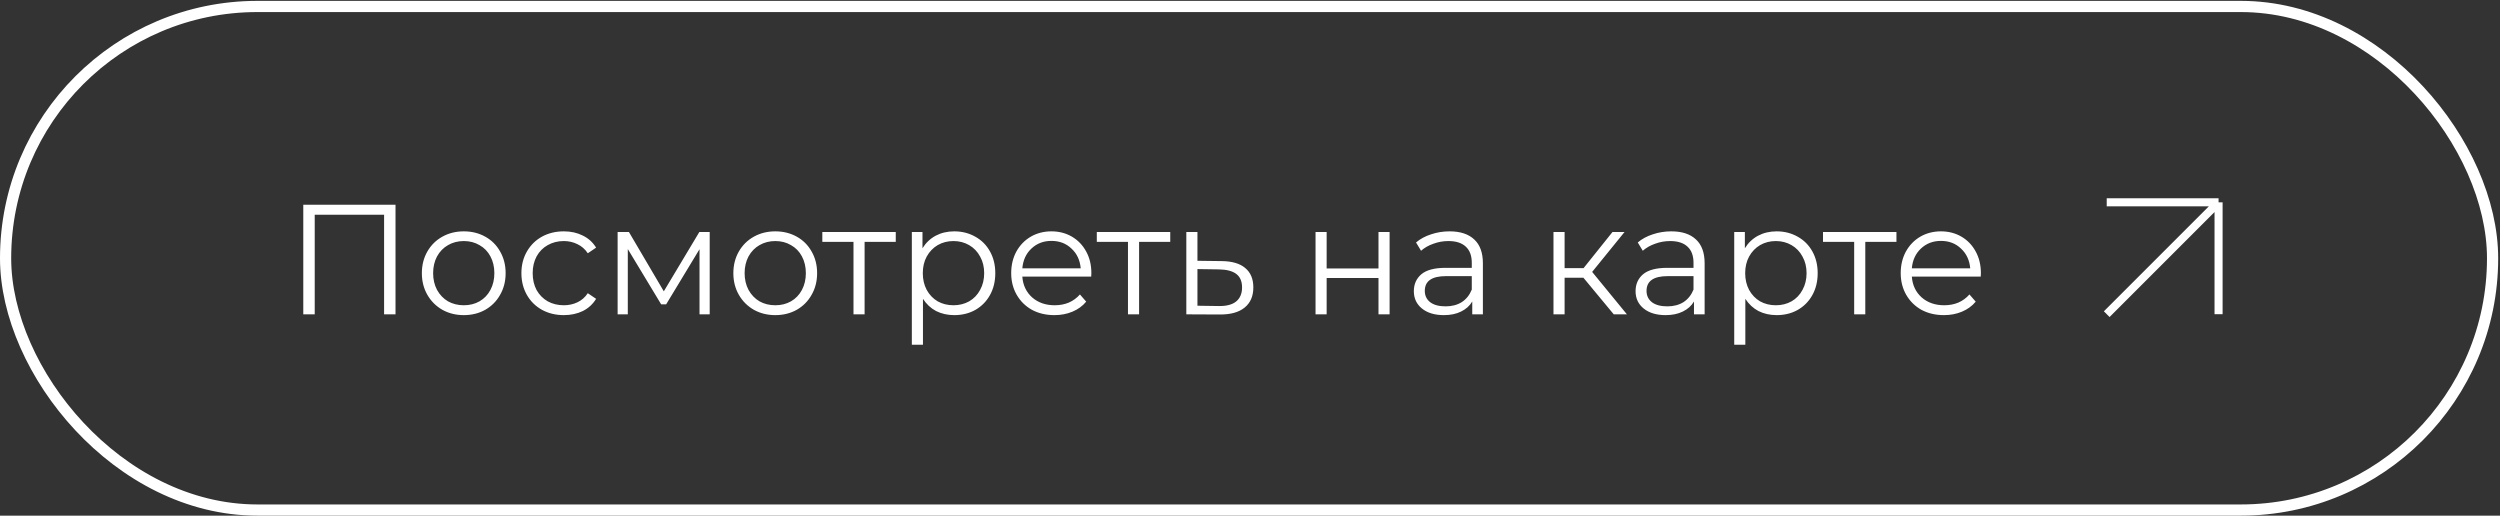 <?xml version="1.0" encoding="UTF-8"?> <svg xmlns="http://www.w3.org/2000/svg" width="223" height="46" viewBox="0 0 223 46" fill="none"><rect x="0" y="0" width="223" height="46" fill="#333333" stroke="none"/><rect x="0.499" y="0.577" width="221.84" height="44.919" rx="22.459" stroke="white" stroke-width="0.998"></rect><path d="M35.28 18.262V28.039H34.261V19.156H28.073V28.039H27.053V18.262H35.28ZM41.373 28.109C40.665 28.109 40.027 27.951 39.459 27.634C38.891 27.308 38.444 26.861 38.118 26.293C37.793 25.725 37.63 25.083 37.63 24.366C37.63 23.649 37.793 23.006 38.118 22.438C38.444 21.87 38.891 21.428 39.459 21.111C40.027 20.795 40.665 20.636 41.373 20.636C42.081 20.636 42.718 20.795 43.286 21.111C43.855 21.428 44.297 21.87 44.613 22.438C44.939 23.006 45.102 23.649 45.102 24.366C45.102 25.083 44.939 25.725 44.613 26.293C44.297 26.861 43.855 27.308 43.286 27.634C42.718 27.951 42.081 28.109 41.373 28.109ZM41.373 27.229C41.894 27.229 42.36 27.113 42.77 26.88C43.189 26.638 43.515 26.298 43.747 25.86C43.98 25.422 44.097 24.924 44.097 24.366C44.097 23.807 43.98 23.309 43.747 22.871C43.515 22.433 43.189 22.098 42.77 21.865C42.36 21.623 41.894 21.502 41.373 21.502C40.852 21.502 40.381 21.623 39.962 21.865C39.553 22.098 39.227 22.433 38.984 22.871C38.752 23.309 38.635 23.807 38.635 24.366C38.635 24.924 38.752 25.422 38.984 25.86C39.227 26.298 39.553 26.638 39.962 26.88C40.381 27.113 40.852 27.229 41.373 27.229ZM50.295 28.109C49.568 28.109 48.916 27.951 48.339 27.634C47.771 27.317 47.324 26.875 46.998 26.307C46.672 25.73 46.509 25.083 46.509 24.366C46.509 23.649 46.672 23.006 46.998 22.438C47.324 21.87 47.771 21.428 48.339 21.111C48.916 20.795 49.568 20.636 50.295 20.636C50.928 20.636 51.491 20.762 51.985 21.013C52.487 21.256 52.883 21.614 53.172 22.089L52.432 22.592C52.19 22.229 51.882 21.959 51.51 21.782C51.137 21.595 50.732 21.502 50.295 21.502C49.764 21.502 49.284 21.623 48.856 21.865C48.437 22.098 48.106 22.433 47.864 22.871C47.631 23.309 47.515 23.807 47.515 24.366C47.515 24.934 47.631 25.436 47.864 25.874C48.106 26.302 48.437 26.638 48.856 26.88C49.284 27.113 49.764 27.229 50.295 27.229C50.732 27.229 51.137 27.14 51.51 26.964C51.882 26.787 52.19 26.517 52.432 26.153L53.172 26.656C52.883 27.131 52.487 27.494 51.985 27.746C51.482 27.988 50.919 28.109 50.295 28.109ZM63.305 20.692V28.039H62.397V22.229L59.422 27.145H58.975L56 22.215V28.039H55.092V20.692H56.098L59.212 25.986L62.383 20.692H63.305ZM69.158 28.109C68.45 28.109 67.812 27.951 67.244 27.634C66.676 27.308 66.229 26.861 65.903 26.293C65.578 25.725 65.415 25.083 65.415 24.366C65.415 23.649 65.578 23.006 65.903 22.438C66.229 21.87 66.676 21.428 67.244 21.111C67.812 20.795 68.45 20.636 69.158 20.636C69.866 20.636 70.504 20.795 71.072 21.111C71.639 21.428 72.082 21.87 72.398 22.438C72.724 23.006 72.887 23.649 72.887 24.366C72.887 25.083 72.724 25.725 72.398 26.293C72.082 26.861 71.639 27.308 71.072 27.634C70.504 27.951 69.866 28.109 69.158 28.109ZM69.158 27.229C69.679 27.229 70.145 27.113 70.555 26.88C70.974 26.638 71.3 26.298 71.532 25.86C71.765 25.422 71.882 24.924 71.882 24.366C71.882 23.807 71.765 23.309 71.532 22.871C71.3 22.433 70.974 22.098 70.555 21.865C70.145 21.623 69.679 21.502 69.158 21.502C68.636 21.502 68.166 21.623 67.747 21.865C67.338 22.098 67.012 22.433 66.769 22.871C66.537 23.309 66.42 23.807 66.42 24.366C66.42 24.924 66.537 25.422 66.769 25.86C67.012 26.298 67.338 26.638 67.747 26.88C68.166 27.113 68.636 27.229 69.158 27.229ZM79.902 21.572H77.122V28.039H76.131V21.572H73.351V20.692H79.902V21.572ZM85.121 20.636C85.81 20.636 86.434 20.795 86.993 21.111C87.551 21.419 87.989 21.856 88.305 22.424C88.622 22.992 88.78 23.639 88.78 24.366C88.78 25.101 88.622 25.753 88.305 26.321C87.989 26.889 87.551 27.331 86.993 27.648C86.443 27.955 85.819 28.109 85.121 28.109C84.525 28.109 83.985 27.988 83.501 27.746C83.026 27.494 82.635 27.131 82.328 26.656V30.749H81.336V20.692H82.285V22.145C82.584 21.661 82.975 21.288 83.459 21.027C83.952 20.767 84.506 20.636 85.121 20.636ZM85.051 27.229C85.563 27.229 86.029 27.113 86.448 26.88C86.867 26.638 87.193 26.298 87.426 25.86C87.668 25.422 87.789 24.924 87.789 24.366C87.789 23.807 87.668 23.313 87.426 22.885C87.193 22.447 86.867 22.108 86.448 21.865C86.029 21.623 85.563 21.502 85.051 21.502C84.53 21.502 84.059 21.623 83.64 21.865C83.231 22.108 82.905 22.447 82.663 22.885C82.43 23.313 82.314 23.807 82.314 24.366C82.314 24.924 82.43 25.422 82.663 25.86C82.905 26.298 83.231 26.638 83.64 26.88C84.059 27.113 84.53 27.229 85.051 27.229ZM97.336 24.673H91.191C91.246 25.436 91.54 26.056 92.07 26.531C92.601 26.996 93.272 27.229 94.082 27.229C94.538 27.229 94.957 27.15 95.339 26.991C95.721 26.824 96.051 26.582 96.331 26.265L96.889 26.908C96.563 27.299 96.154 27.597 95.66 27.802C95.176 28.006 94.641 28.109 94.054 28.109C93.3 28.109 92.629 27.951 92.043 27.634C91.465 27.308 91.014 26.861 90.688 26.293C90.362 25.725 90.199 25.083 90.199 24.366C90.199 23.649 90.352 23.006 90.66 22.438C90.976 21.87 91.405 21.428 91.945 21.111C92.494 20.795 93.109 20.636 93.788 20.636C94.468 20.636 95.078 20.795 95.618 21.111C96.158 21.428 96.582 21.87 96.889 22.438C97.197 22.997 97.35 23.639 97.35 24.366L97.336 24.673ZM93.788 21.488C93.081 21.488 92.485 21.716 92.001 22.173C91.526 22.62 91.256 23.206 91.191 23.933H96.4C96.335 23.206 96.061 22.62 95.576 22.173C95.101 21.716 94.505 21.488 93.788 21.488ZM104.386 21.572H101.606V28.039H100.615V21.572H97.835V20.692H104.386V21.572ZM108.976 23.29C109.898 23.299 110.597 23.504 111.072 23.905C111.556 24.305 111.798 24.882 111.798 25.637C111.798 26.419 111.537 27.019 111.016 27.439C110.504 27.858 109.759 28.062 108.781 28.053L105.82 28.039V20.692H106.812V23.262L108.976 23.29ZM108.725 27.299C109.405 27.308 109.917 27.173 110.262 26.894C110.615 26.605 110.792 26.186 110.792 25.637C110.792 25.097 110.62 24.696 110.275 24.435C109.931 24.175 109.414 24.04 108.725 24.03L106.812 24.002V27.271L108.725 27.299ZM117.346 20.692H118.337V23.947H122.961V20.692H123.952V28.039H122.961V24.799H118.337V28.039H117.346V20.692ZM129.299 20.636C130.258 20.636 130.994 20.878 131.506 21.363C132.018 21.837 132.274 22.545 132.274 23.486V28.039H131.325V26.894C131.101 27.276 130.77 27.573 130.333 27.788C129.904 28.002 129.392 28.109 128.796 28.109C127.977 28.109 127.325 27.913 126.841 27.522C126.357 27.131 126.115 26.614 126.115 25.972C126.115 25.348 126.338 24.845 126.785 24.463C127.241 24.082 127.963 23.891 128.95 23.891H131.283V23.444C131.283 22.811 131.106 22.331 130.752 22.005C130.398 21.67 129.881 21.502 129.201 21.502C128.736 21.502 128.289 21.581 127.861 21.74C127.432 21.889 127.064 22.098 126.757 22.368L126.31 21.628C126.683 21.311 127.13 21.069 127.651 20.902C128.173 20.725 128.722 20.636 129.299 20.636ZM128.95 27.327C129.509 27.327 129.988 27.201 130.389 26.95C130.789 26.689 131.087 26.316 131.283 25.832V24.631H128.978C127.721 24.631 127.092 25.069 127.092 25.944C127.092 26.372 127.255 26.712 127.581 26.964C127.907 27.206 128.363 27.327 128.95 27.327ZM141.238 24.771H139.562V28.039H138.57V20.692H139.562V23.919H141.252L143.836 20.692H144.911L142.02 24.254L145.121 28.039H143.947L141.238 24.771ZM149.077 20.636C150.037 20.636 150.772 20.878 151.284 21.363C151.796 21.837 152.053 22.545 152.053 23.486V28.039H151.103V26.894C150.879 27.276 150.549 27.573 150.111 27.788C149.683 28.002 149.171 28.109 148.575 28.109C147.755 28.109 147.103 27.913 146.619 27.522C146.135 27.131 145.893 26.614 145.893 25.972C145.893 25.348 146.116 24.845 146.563 24.463C147.02 24.082 147.741 23.891 148.728 23.891H151.061V23.444C151.061 22.811 150.884 22.331 150.53 22.005C150.176 21.67 149.659 21.502 148.98 21.502C148.514 21.502 148.067 21.581 147.639 21.74C147.21 21.889 146.843 22.098 146.535 22.368L146.088 21.628C146.461 21.311 146.908 21.069 147.429 20.902C147.951 20.725 148.5 20.636 149.077 20.636ZM148.728 27.327C149.287 27.327 149.767 27.201 150.167 26.95C150.567 26.689 150.865 26.316 151.061 25.832V24.631H148.756C147.499 24.631 146.871 25.069 146.871 25.944C146.871 26.372 147.034 26.712 147.359 26.964C147.685 27.206 148.142 27.327 148.728 27.327ZM158.478 20.636C159.167 20.636 159.791 20.795 160.349 21.111C160.908 21.419 161.346 21.856 161.662 22.424C161.979 22.992 162.137 23.639 162.137 24.366C162.137 25.101 161.979 25.753 161.662 26.321C161.346 26.889 160.908 27.331 160.349 27.648C159.8 27.955 159.176 28.109 158.478 28.109C157.882 28.109 157.342 27.988 156.857 27.746C156.383 27.494 155.991 27.131 155.684 26.656V30.749H154.693V20.692H155.642V22.145C155.94 21.661 156.331 21.288 156.816 21.027C157.309 20.767 157.863 20.636 158.478 20.636ZM158.408 27.229C158.92 27.229 159.386 27.113 159.805 26.88C160.224 26.638 160.55 26.298 160.782 25.86C161.024 25.422 161.146 24.924 161.146 24.366C161.146 23.807 161.024 23.313 160.782 22.885C160.55 22.447 160.224 22.108 159.805 21.865C159.386 21.623 158.92 21.502 158.408 21.502C157.886 21.502 157.416 21.623 156.997 21.865C156.587 22.108 156.262 22.447 156.019 22.885C155.787 23.313 155.67 23.807 155.67 24.366C155.67 24.924 155.787 25.422 156.019 25.86C156.262 26.298 156.587 26.638 156.997 26.88C157.416 27.113 157.886 27.229 158.408 27.229ZM169.163 21.572H166.384V28.039H165.392V21.572H162.612V20.692H169.163V21.572ZM176.681 24.673H170.535C170.591 25.436 170.884 26.056 171.415 26.531C171.946 26.996 172.616 27.229 173.427 27.229C173.883 27.229 174.302 27.15 174.684 26.991C175.065 26.824 175.396 26.582 175.675 26.265L176.234 26.908C175.908 27.299 175.498 27.597 175.005 27.802C174.521 28.006 173.985 28.109 173.399 28.109C172.644 28.109 171.974 27.951 171.387 27.634C170.81 27.308 170.358 26.861 170.032 26.293C169.707 25.725 169.544 25.083 169.544 24.366C169.544 23.649 169.697 23.006 170.005 22.438C170.321 21.87 170.749 21.428 171.29 21.111C171.839 20.795 172.453 20.636 173.133 20.636C173.813 20.636 174.423 20.795 174.963 21.111C175.503 21.428 175.927 21.87 176.234 22.438C176.541 22.997 176.695 23.639 176.695 24.366L176.681 24.673ZM173.133 21.488C172.426 21.488 171.83 21.716 171.345 22.173C170.871 22.62 170.6 23.206 170.535 23.933H175.745C175.68 23.206 175.405 22.62 174.921 22.173C174.446 21.716 173.85 21.488 173.133 21.488Z" fill="white"></path><a href="https://yandex.ru/maps/-/CDaEnHJ1"><rect fill="black" fill-opacity="0" x="0.463" y="-3.743" width="152.072" height="17.026"></rect></a><path d="M187.919 18.047H197.896M197.896 18.047V28.024M197.896 18.047L187.919 28.024" stroke="white" stroke-width="0.72"></path></svg> 